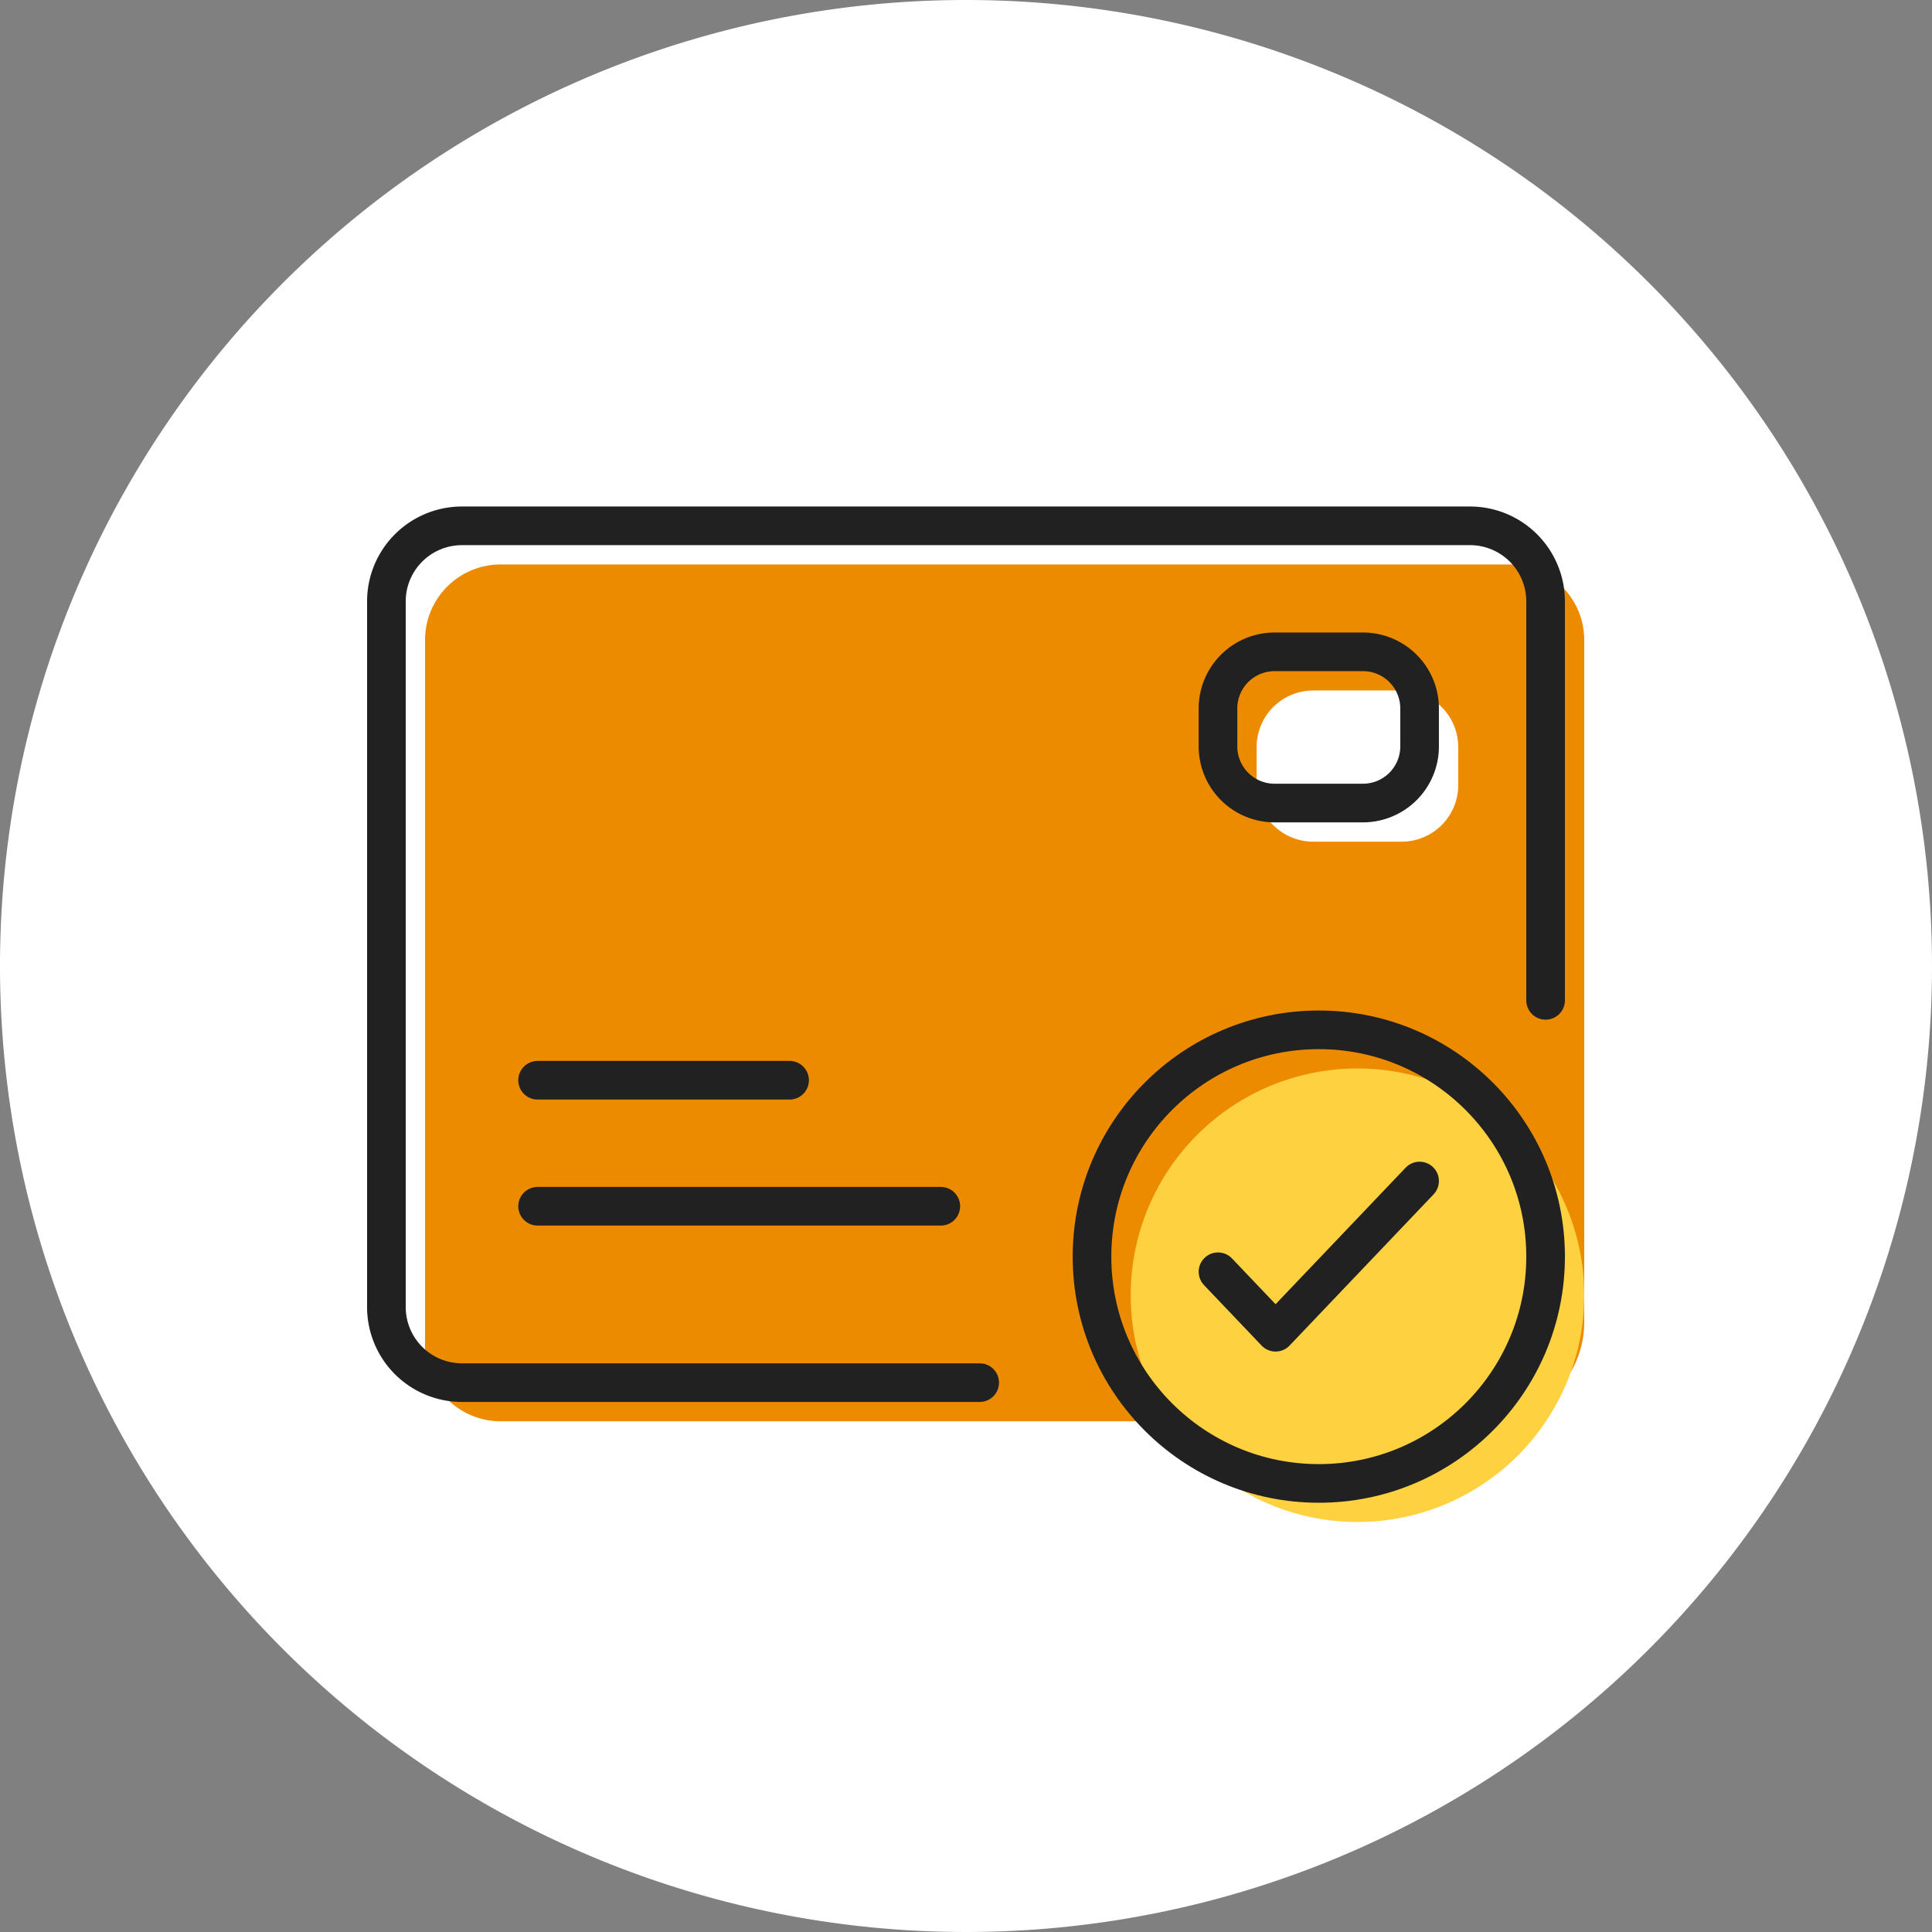 <svg id="Group_427" data-name="Group 427" xmlns="http://www.w3.org/2000/svg" xmlns:xlink="http://www.w3.org/1999/xlink" width="100" height="100" viewBox="0 0 100 100">
  <rect x="0" y="0" width="100" height="100" fill="#808080" stroke="none"/>
  <defs>
    <clipPath id="clip-path">
      <rect id="Rectangle_249" data-name="Rectangle 249" width="100" height="100" fill="none"/>
    </clipPath>
  </defs>
  <g id="Group_426" data-name="Group 426" clip-path="url(#clip-path)">
    <path id="Path_4136" data-name="Path 4136" d="M100,50A50,50,0,1,1,50,0a50,50,0,0,1,50,50" fill="#fff"/>
    <path id="Path_4137" data-name="Path 4137" d="M78.087,29.217H25.913A3.913,3.913,0,0,0,22,33.13V69.652a3.913,3.913,0,0,0,3.913,3.913H76.866A5.133,5.133,0,0,0,82,68.432V33.13a3.913,3.913,0,0,0-3.913-3.913M75.478,40.635a2.93,2.93,0,0,1-2.93,2.93H67.973a2.93,2.93,0,0,1-2.93-2.93V38.669a2.93,2.93,0,0,1,2.93-2.93h4.575a2.93,2.93,0,0,1,2.93,2.93Z" fill="#ed8b00"/>
    <path id="Path_4138" data-name="Path 4138" d="M82,67.041A11.737,11.737,0,1,0,70.261,78.778,11.737,11.737,0,0,0,82,67.041" fill="#fed141"/>
    <path id="Path_4139" data-name="Path 4139" d="M50.707,71.565H23.913A3.912,3.912,0,0,1,20,67.652V31.13a3.912,3.912,0,0,1,3.913-3.913H76.087A3.913,3.913,0,0,1,80,31.13V51.777" fill="none" stroke="#212121" stroke-linecap="round" stroke-linejoin="round" stroke-width="2"/>
    <path id="Rectangle_248" data-name="Rectangle 248" d="M2.93,0H7.505a2.93,2.93,0,0,1,2.93,2.93V4.9A2.931,2.931,0,0,1,7.5,7.826H2.93A2.93,2.93,0,0,1,0,4.9V2.93A2.93,2.93,0,0,1,2.93,0Z" transform="translate(63.043 33.739)" fill="none" stroke="#212121" stroke-linecap="round" stroke-linejoin="round" stroke-width="2"/>
    <line id="Line_94" data-name="Line 94" x2="20.87" transform="translate(27.826 62.435)" fill="none" stroke="#212121" stroke-linecap="round" stroke-linejoin="round" stroke-width="2"/>
    <line id="Line_95" data-name="Line 95" x2="13.043" transform="translate(27.826 55.913)" fill="none" stroke="#212121" stroke-linecap="round" stroke-linejoin="round" stroke-width="2"/>
    <circle id="Ellipse_42" data-name="Ellipse 42" cx="11.739" cy="11.739" r="11.739" transform="translate(56.522 53.304)" fill="none" stroke="#212121" stroke-linecap="round" stroke-linejoin="round" stroke-width="2"/>
    <path id="Path_4140" data-name="Path 4140" d="M63.043,65.826l2.981,3.13,7.454-7.826" fill="none" stroke="#212121" stroke-linecap="round" stroke-linejoin="round" stroke-width="2"/>
  </g>
</svg>
